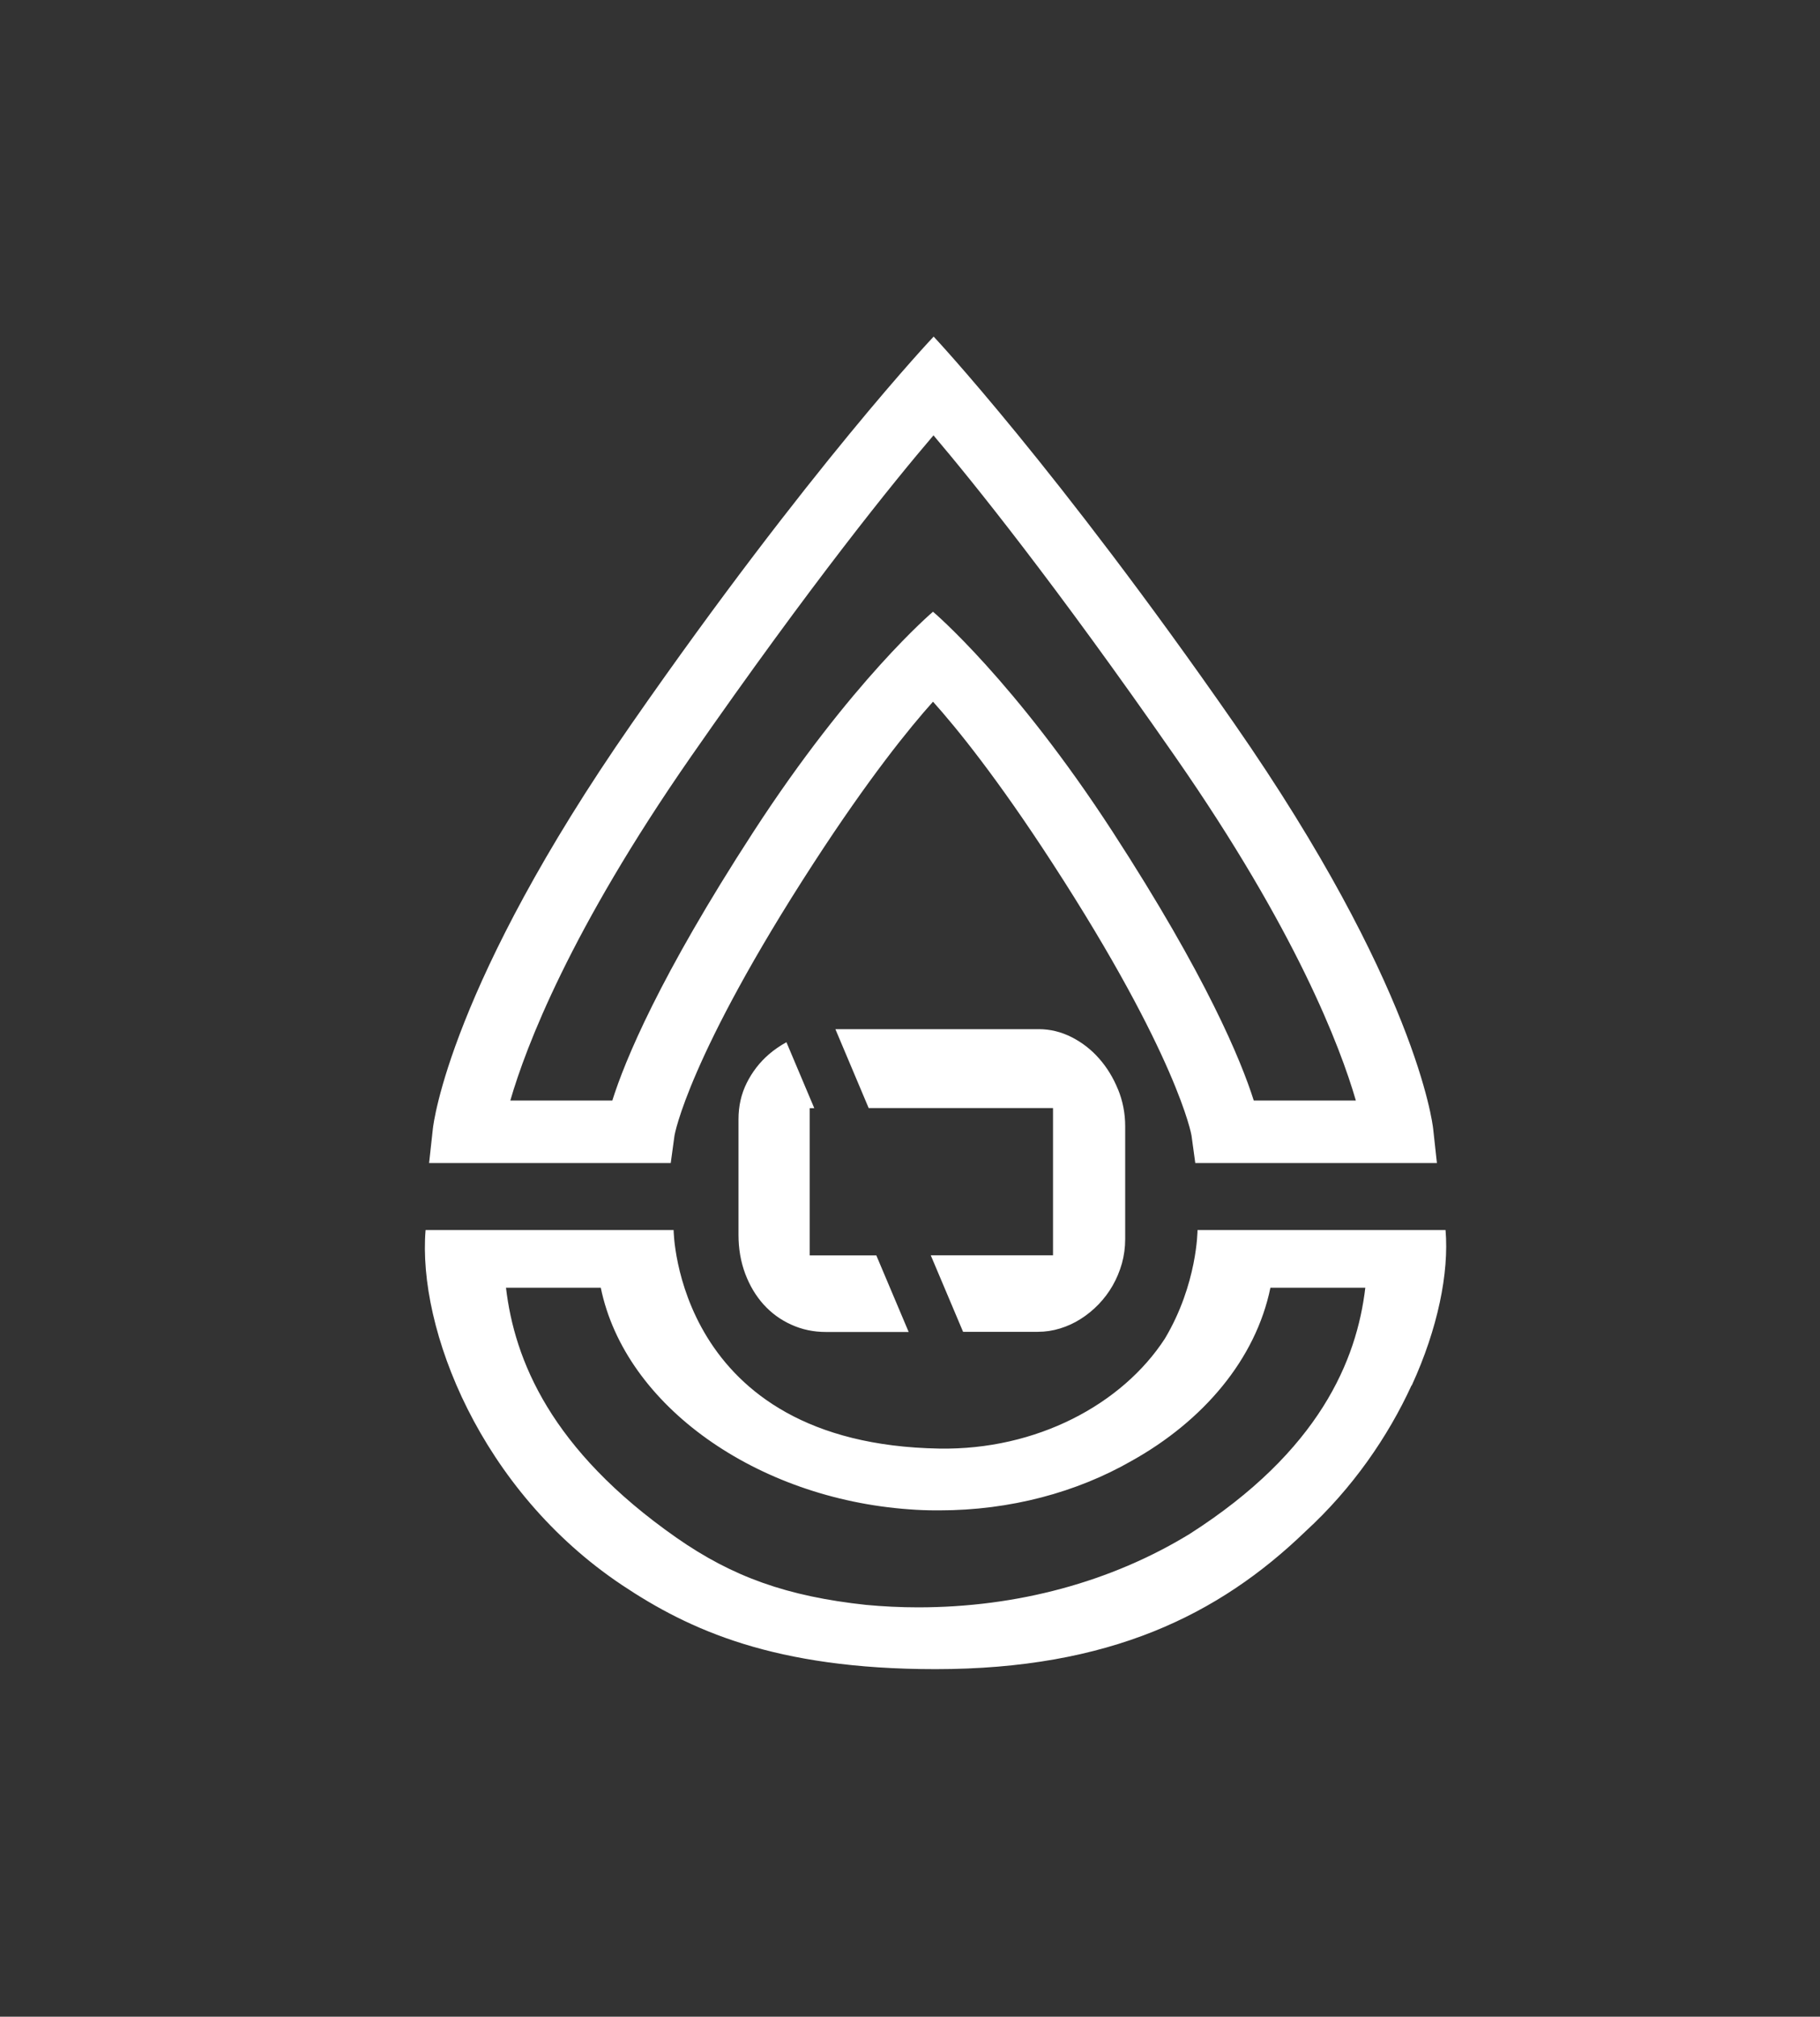 <?xml version="1.0" encoding="UTF-8"?> <svg xmlns="http://www.w3.org/2000/svg" id="_Слой_1" data-name="Слой_1" viewBox="0 0 227.47 252"><rect x="0" y="0" width="227.47" height="252" fill="#333333" stroke="none"/><defs><style> .cls-1 { fill: #fff; } </style></defs><path class="cls-1" d="M340.27-206.58v42.88h10.74v-42.88h-10.74ZM479.39-206.58v42.88h10.74v-42.88h-10.74ZM365.51-176.83v13.07l-9.3-.28v-31.96c0-.8.08-1.57.23-2.32l9.07,21.48ZM412.99-194.73v30.69h-9.3v-31.25l-9.17,22.33c-.61,1.48-1.21,2.84-1.8,4.07-.59,1.23-1.26,2.28-2,3.15s-1.6,1.55-2.56,2.03c-.96.48-2.13.72-3.5.72-1.25,0-2.38-.29-3.4-.86-1.01-.57-1.93-1.32-2.76-2.25-.83-.93-1.57-1.99-2.22-3.2-.05-.09-.09-.17-.13-.26l-8.73-20.69-1.91-4.64v.11l-4.42-10.47c.26-.16.52-.3.79-.44,1.13-.55,2.36-.83,3.67-.83s2.4.24,3.46.72c1.05.48,2.01,1.13,2.88,1.96.86.83,1.62,1.8,2.28,2.91.66,1.12,1.22,2.3,1.67,3.56l8.66,23.71,9.48-24.97c.85-2.57,2.06-4.53,3.64-5.87,1.58-1.34,3.52-2.01,5.81-2.01,1.45,0,2.77.32,3.94.97,1.17.65,2.18,1.52,3.01,2.6.84,1.09,1.48,2.35,1.93,3.77.45,1.43.67,2.91.67,4.45ZM546.91-164.59h-10.59l-5.75-11.12h-19l-5.27,11.12h-10.97l14.9-32.01c.51-1.1,1.01-2.12,1.5-3.06l5.42,11.89-.59,1.17h9.07l-3.06-6.14-5.98-13.11c.31-.2.62-.38.95-.53,1.05-.49,2.29-.73,3.72-.73s2.6.25,3.6.75c1,.5,1.89,1.21,2.69,2.14.79.93,1.54,2.07,2.23,3.41.69,1.34,1.43,2.86,2.23,4.55l14.9,31.7ZM246.12-164.21h-11.52c-1.72,0-3.33-.34-4.83-1.01-1.49-.68-2.79-1.61-3.88-2.82-1.09-1.2-1.95-2.63-2.57-4.29-.63-1.66-.94-3.47-.94-5.42v-16.1c0-1.84.38-3.53,1.15-5.07.77-1.54,1.79-2.86,3.07-3.97.76-.66,1.59-1.22,2.47-1.7l3.88,9.19h-.64v20.52h9.3l4.5,10.67ZM276.3-192.87v15.74c0,1.18-.15,2.32-.46,3.41-.3,1.09-.73,2.11-1.28,3.07-.55.96-1.2,1.83-1.96,2.62-.76.79-1.59,1.47-2.5,2.04-.9.57-1.86,1.01-2.88,1.32-1.01.31-2.05.46-3.12.46h-10.41l-4.5-10.67h17.04v-20.52h-25.71l-4.64-11s.07,0,.1,0h28.27c1.59,0,3.11.37,4.57,1.11,1.46.74,2.74,1.74,3.84,2.98,1.1,1.25,1.98,2.69,2.63,4.32.66,1.63.99,3.34.99,5.12ZM335.1-175.16v11.12h-36.53v-11.12h36.53ZM291.53-164.24c-.86-.17-1.72-.45-2.55-.87-1.43-.71-2.69-1.67-3.8-2.87-1.11-1.2-2-2.59-2.67-4.18-.68-1.59-1.01-3.24-1.01-4.97v-29.59h10.03v31.56h0v10.92ZM429.54-179.78v15.74h-10.29v-42.54h10.29v26.8ZM475.3-193.32c0,1.88-.34,3.64-1.01,5.28-.68,1.64-1.58,3.08-2.72,4.31-1.14,1.23-2.47,2.2-3.98,2.9-1.51.7-3.1,1.06-4.78,1.06h-26.23v-10.56h28.56v-5.41h-28.56v-10.84h25.09c1.72,0,3.4.32,5.04.97,1.64.65,3.09,1.56,4.36,2.73,1.27,1.17,2.29,2.57,3.07,4.2.78,1.62,1.17,3.41,1.17,5.36ZM201.07-160.03h0c3.25-7.08,4.67-14.06,4.22-19.41h-31s0,6.74-4.08,13.57c-5.34,8.22-16.06,13.95-28.2,13.74-33-.57-33.2-27.31-33.2-27.31h-31c-1.02,12.3,6.82,32.53,24.56,44.37,8.39,5.6,19.06,10.5,39.17,10.5,21.74,0,35.43-6.78,46.24-17.21,5.89-5.4,10.32-11.85,13.25-18.23,0-.01.01-.02.02-.03ZM99.72-172.22c3.04,14.79,19.54,26.32,38.54,27.68,1.13.09,2.28.13,3.44.13.04,0,.08,0,.12,0,.07,0,.14,0,.21,0,8.88,0,17.19-2.27,23.99-6.16,9.04-5.03,15.56-12.75,17.39-21.66h11.86c-1.06,9.01-5.69,20.38-21.96,30.77-9.82,6-21.56,9.17-33.94,9.17-2.2,0-4.37-.11-6.51-.31-9.82-1.06-16.66-3.48-23.71-8.41-15.72-11-20.22-22.21-21.28-31.22h11.86ZM204.22-187.81h-30.2l-.47-3.43c0-.06-1.73-9.93-17.37-34.02-6.92-10.67-11.99-16.91-14.94-20.2-2.95,3.29-8.02,9.54-14.94,20.2-15.66,24.13-17.36,33.93-17.37,34.02l-.47,3.43h-30.2l.47-4.29c.08-.72,2.17-17.99,24.84-50.6,22.3-32.08,37.75-48.38,37.75-48.38,0,0,15.3,16.3,37.59,48.38,22.66,32.61,24.76,49.88,24.84,50.6l.47,4.29ZM181.33-195.63h12.76c-1.95-6.71-7.46-21.23-22.55-42.93-15.17-21.82-25.37-34.45-30.24-40.19-4.9,5.73-15.16,18.36-30.34,40.19-15.08,21.7-20.6,36.21-22.55,42.93h12.75c1.56-4.96,5.87-15.46,17.63-33.57,12.28-18.93,22.45-27.51,22.45-27.51,0,0,10.17,8.58,22.46,27.51,11.75,18.1,16.06,28.61,17.63,33.57ZM134.17-176.27h-8.34v-18.4h.57l-3.48-8.24c-.79.44-1.53.94-2.21,1.53-1.14.99-2.06,2.18-2.75,3.56-.69,1.38-1.03,2.89-1.03,4.54v14.44c0,1.75.28,3.37.84,4.86.56,1.49,1.33,2.77,2.3,3.85.98,1.08,2.13,1.92,3.47,2.52,1.34.61,2.78.91,4.33.91h10.33l-4.04-9.56ZM164.37-196.99c-.59-1.46-1.38-2.76-2.36-3.87-.98-1.12-2.13-2.01-3.44-2.68-1.31-.66-2.68-1-4.1-1h-25.34s-.06,0-.09,0l4.16,9.86h23.04v18.4h-15.28l4.04,9.56h9.33c.95,0,1.88-.14,2.79-.42.91-.28,1.77-.67,2.58-1.19.81-.51,1.55-1.12,2.24-1.83.68-.71,1.27-1.49,1.76-2.35.49-.86.87-1.77,1.15-2.75.27-.98.41-1.99.41-3.05v-14.11c0-1.6-.3-3.13-.89-4.59ZM176.45,173.11h0c3.25-7.08,4.67-14.06,4.22-19.41h-31s0,6.74-4.08,13.57c-5.34,8.22-16.06,13.95-28.2,13.74-33-.57-33.2-27.31-33.2-27.31h-31c-1.02,12.3,6.82,32.53,24.56,44.37,8.39,5.6,19.06,10.5,39.17,10.5,21.74,0,35.43-6.78,46.24-17.21,5.89-5.4,10.32-11.85,13.25-18.23,0-.01.01-.02.02-.03ZM75.09,160.92c3.04,14.79,19.54,26.32,38.54,27.68,1.13.09,2.28.13,3.44.13.04,0,.08,0,.12,0,.07,0,.14,0,.21,0,8.88,0,17.19-2.27,23.99-6.16,9.04-5.03,15.56-12.75,17.39-21.66h11.86c-1.06,9.01-5.69,20.38-21.96,30.77-9.82,6-21.56,9.17-33.94,9.17-2.2,0-4.37-.11-6.51-.31-9.82-1.06-16.66-3.48-23.71-8.41-15.72-11-20.22-22.21-21.28-31.22h11.86ZM179.59,145.33h-30.2l-.47-3.43c0-.06-1.73-9.93-17.37-34.02-6.92-10.67-11.99-16.91-14.94-20.2-2.95,3.29-8.02,9.54-14.94,20.2-15.66,24.13-17.36,33.93-17.37,34.02l-.47,3.43h-30.2l.47-4.29c.08-.72,2.17-17.99,24.84-50.6,22.3-32.08,37.75-48.38,37.75-48.38,0,0,15.3,16.3,37.59,48.38,22.66,32.61,24.76,49.88,24.84,50.6l.47,4.29ZM156.7,137.52h12.76c-1.95-6.71-7.46-21.23-22.55-42.93-15.17-21.82-25.37-34.45-30.24-40.19-4.9,5.73-15.16,18.36-30.34,40.19-15.08,21.7-20.6,36.21-22.55,42.93h12.75c1.56-4.96,5.87-15.46,17.63-33.57,12.28-18.93,22.45-27.51,22.45-27.51,0,0,10.17,8.58,22.46,27.51,11.75,18.1,16.06,28.61,17.63,33.57ZM109.54,156.87h-8.34v-18.4h.57l-3.48-8.24c-.79.44-1.53.94-2.21,1.53-1.14.99-2.06,2.18-2.75,3.56-.69,1.38-1.03,2.89-1.03,4.54v14.44c0,1.75.28,3.37.84,4.86.56,1.49,1.33,2.77,2.3,3.85.98,1.08,2.13,1.92,3.47,2.52,1.34.61,2.78.91,4.33.91h10.33l-4.04-9.56ZM139.74,136.15c-.59-1.46-1.38-2.76-2.36-3.87-.98-1.12-2.13-2.01-3.44-2.68-1.31-.66-2.68-1-4.1-1h-25.34s-.06,0-.09,0l4.16,9.86h23.04v18.4h-15.28l4.04,9.56h9.33c.95,0,1.88-.14,2.79-.42.91-.28,1.77-.67,2.58-1.19.81-.51,1.55-1.12,2.24-1.83.68-.71,1.27-1.49,1.76-2.35.49-.86.87-1.77,1.15-2.75.27-.98.41-1.99.41-3.05v-14.11c0-1.6-.3-3.13-.89-4.59Z"></path></svg> 